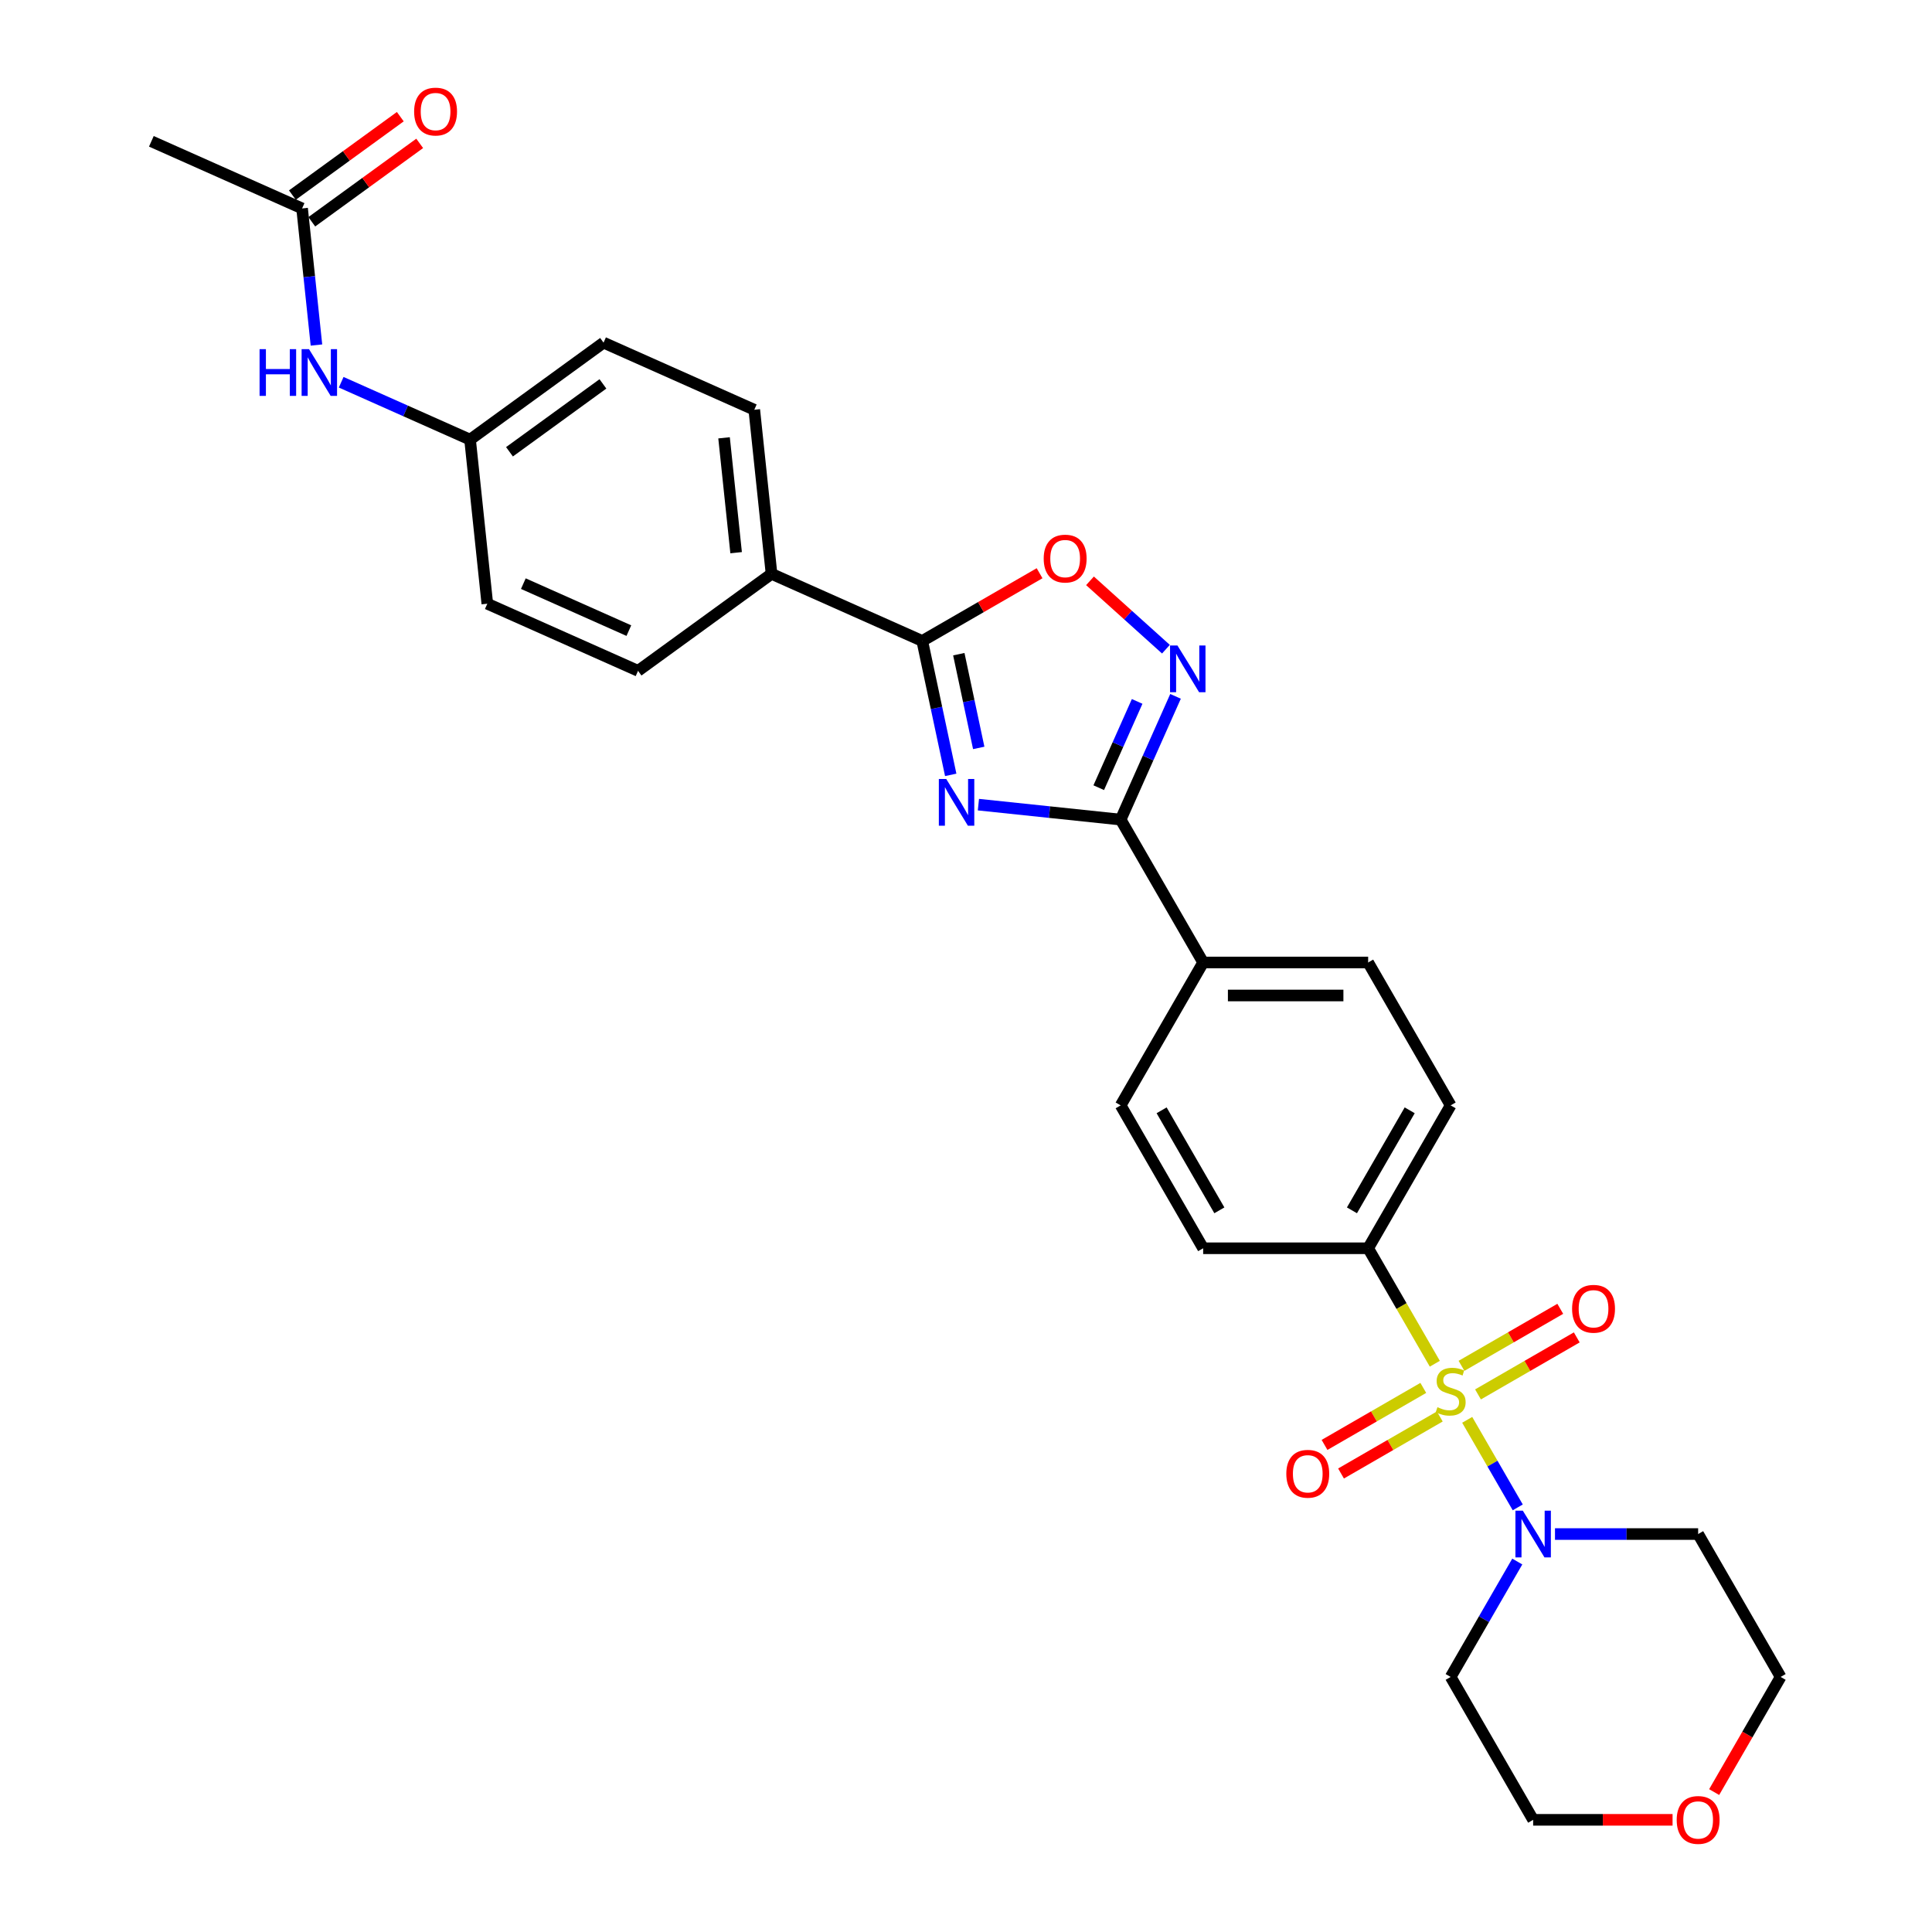 <?xml version='1.0' encoding='iso-8859-1'?>
<svg version='1.1' baseProfile='full'
              xmlns='http://www.w3.org/2000/svg'
                      xmlns:rdkit='http://www.rdkit.org/xml'
                      xmlns:xlink='http://www.w3.org/1999/xlink'
                  xml:space='preserve'
width='1000px' height='1000px' viewBox='0 0 1000 1000'>
<!-- END OF HEADER -->
<rect style='opacity:1.0;fill:#FFFFFF;stroke:none' width='1000' height='1000' x='0' y='0'> </rect>
<path class='bond-4' d='M 759.423,734.903 L 772.505,757.562' style='fill:none;fill-rule:evenodd;stroke:#CCCC00;stroke-width:6px;stroke-linecap:butt;stroke-linejoin:miter;stroke-opacity:1' />
<path class='bond-4' d='M 772.505,757.562 L 785.587,780.221' style='fill:none;fill-rule:evenodd;stroke:#0000FF;stroke-width:6px;stroke-linecap:butt;stroke-linejoin:miter;stroke-opacity:1' />
<path class='bond-6' d='M 742.659,705.867 L 725.406,675.984' style='fill:none;fill-rule:evenodd;stroke:#CCCC00;stroke-width:6px;stroke-linecap:butt;stroke-linejoin:miter;stroke-opacity:1' />
<path class='bond-6' d='M 725.406,675.984 L 708.153,646.101' style='fill:none;fill-rule:evenodd;stroke:#000000;stroke-width:6px;stroke-linecap:butt;stroke-linejoin:miter;stroke-opacity:1' />
<path class='bond-7' d='M 736.694,718.374 L 711.135,733.131' style='fill:none;fill-rule:evenodd;stroke:#CCCC00;stroke-width:6px;stroke-linecap:butt;stroke-linejoin:miter;stroke-opacity:1' />
<path class='bond-7' d='M 711.135,733.131 L 685.575,747.888' style='fill:none;fill-rule:evenodd;stroke:#FF0000;stroke-width:6px;stroke-linecap:butt;stroke-linejoin:miter;stroke-opacity:1' />
<path class='bond-7' d='M 745.234,733.166 L 719.675,747.923' style='fill:none;fill-rule:evenodd;stroke:#CCCC00;stroke-width:6px;stroke-linecap:butt;stroke-linejoin:miter;stroke-opacity:1' />
<path class='bond-7' d='M 719.675,747.923 L 694.116,762.68' style='fill:none;fill-rule:evenodd;stroke:#FF0000;stroke-width:6px;stroke-linecap:butt;stroke-linejoin:miter;stroke-opacity:1' />
<path class='bond-8' d='M 765.013,721.747 L 790.572,706.99' style='fill:none;fill-rule:evenodd;stroke:#CCCC00;stroke-width:6px;stroke-linecap:butt;stroke-linejoin:miter;stroke-opacity:1' />
<path class='bond-8' d='M 790.572,706.99 L 816.132,692.234' style='fill:none;fill-rule:evenodd;stroke:#FF0000;stroke-width:6px;stroke-linecap:butt;stroke-linejoin:miter;stroke-opacity:1' />
<path class='bond-8' d='M 756.473,706.955 L 782.032,692.198' style='fill:none;fill-rule:evenodd;stroke:#CCCC00;stroke-width:6px;stroke-linecap:butt;stroke-linejoin:miter;stroke-opacity:1' />
<path class='bond-8' d='M 782.032,692.198 L 807.592,677.442' style='fill:none;fill-rule:evenodd;stroke:#FF0000;stroke-width:6px;stroke-linecap:butt;stroke-linejoin:miter;stroke-opacity:1' />
<path class='bond-0' d='M 506.424,416.483 L 543.237,420.352' style='fill:none;fill-rule:evenodd;stroke:#0000FF;stroke-width:6px;stroke-linecap:butt;stroke-linejoin:miter;stroke-opacity:1' />
<path class='bond-0' d='M 543.237,420.352 L 580.051,424.221' style='fill:none;fill-rule:evenodd;stroke:#000000;stroke-width:6px;stroke-linecap:butt;stroke-linejoin:miter;stroke-opacity:1' />
<path class='bond-2' d='M 492.093,401.066 L 484.727,366.413' style='fill:none;fill-rule:evenodd;stroke:#0000FF;stroke-width:6px;stroke-linecap:butt;stroke-linejoin:miter;stroke-opacity:1' />
<path class='bond-2' d='M 484.727,366.413 L 477.361,331.759' style='fill:none;fill-rule:evenodd;stroke:#000000;stroke-width:6px;stroke-linecap:butt;stroke-linejoin:miter;stroke-opacity:1' />
<path class='bond-2' d='M 506.59,387.119 L 501.434,362.862' style='fill:none;fill-rule:evenodd;stroke:#0000FF;stroke-width:6px;stroke-linecap:butt;stroke-linejoin:miter;stroke-opacity:1' />
<path class='bond-2' d='M 501.434,362.862 L 496.278,338.604' style='fill:none;fill-rule:evenodd;stroke:#000000;stroke-width:6px;stroke-linecap:butt;stroke-linejoin:miter;stroke-opacity:1' />
<path class='bond-1' d='M 580.051,424.221 L 622.751,498.181' style='fill:none;fill-rule:evenodd;stroke:#000000;stroke-width:6px;stroke-linecap:butt;stroke-linejoin:miter;stroke-opacity:1' />
<path class='bond-3' d='M 580.051,424.221 L 594.251,392.326' style='fill:none;fill-rule:evenodd;stroke:#000000;stroke-width:6px;stroke-linecap:butt;stroke-linejoin:miter;stroke-opacity:1' />
<path class='bond-3' d='M 594.251,392.326 L 608.452,360.431' style='fill:none;fill-rule:evenodd;stroke:#0000FF;stroke-width:6px;stroke-linecap:butt;stroke-linejoin:miter;stroke-opacity:1' />
<path class='bond-3' d='M 568.707,407.705 L 578.648,385.379' style='fill:none;fill-rule:evenodd;stroke:#000000;stroke-width:6px;stroke-linecap:butt;stroke-linejoin:miter;stroke-opacity:1' />
<path class='bond-3' d='M 578.648,385.379 L 588.588,363.052' style='fill:none;fill-rule:evenodd;stroke:#0000FF;stroke-width:6px;stroke-linecap:butt;stroke-linejoin:miter;stroke-opacity:1' />
<path class='bond-10' d='M 477.361,331.759 L 399.343,297.023' style='fill:none;fill-rule:evenodd;stroke:#000000;stroke-width:6px;stroke-linecap:butt;stroke-linejoin:miter;stroke-opacity:1' />
<path class='bond-31' d='M 477.361,331.759 L 507.722,314.23' style='fill:none;fill-rule:evenodd;stroke:#000000;stroke-width:6px;stroke-linecap:butt;stroke-linejoin:miter;stroke-opacity:1' />
<path class='bond-31' d='M 507.722,314.23 L 538.084,296.701' style='fill:none;fill-rule:evenodd;stroke:#FF0000;stroke-width:6px;stroke-linecap:butt;stroke-linejoin:miter;stroke-opacity:1' />
<path class='bond-5' d='M 603.479,336.022 L 583.829,318.328' style='fill:none;fill-rule:evenodd;stroke:#0000FF;stroke-width:6px;stroke-linecap:butt;stroke-linejoin:miter;stroke-opacity:1' />
<path class='bond-5' d='M 583.829,318.328 L 564.178,300.635' style='fill:none;fill-rule:evenodd;stroke:#FF0000;stroke-width:6px;stroke-linecap:butt;stroke-linejoin:miter;stroke-opacity:1' />
<path class='bond-21' d='M 804.861,794.02 L 841.909,794.02' style='fill:none;fill-rule:evenodd;stroke:#0000FF;stroke-width:6px;stroke-linecap:butt;stroke-linejoin:miter;stroke-opacity:1' />
<path class='bond-21' d='M 841.909,794.02 L 878.956,794.02' style='fill:none;fill-rule:evenodd;stroke:#000000;stroke-width:6px;stroke-linecap:butt;stroke-linejoin:miter;stroke-opacity:1' />
<path class='bond-22' d='M 785.34,808.248 L 768.097,838.114' style='fill:none;fill-rule:evenodd;stroke:#0000FF;stroke-width:6px;stroke-linecap:butt;stroke-linejoin:miter;stroke-opacity:1' />
<path class='bond-22' d='M 768.097,838.114 L 750.854,867.98' style='fill:none;fill-rule:evenodd;stroke:#000000;stroke-width:6px;stroke-linecap:butt;stroke-linejoin:miter;stroke-opacity:1' />
<path class='bond-14' d='M 708.153,646.101 L 750.854,572.141' style='fill:none;fill-rule:evenodd;stroke:#000000;stroke-width:6px;stroke-linecap:butt;stroke-linejoin:miter;stroke-opacity:1' />
<path class='bond-14' d='M 699.766,626.467 L 729.657,574.695' style='fill:none;fill-rule:evenodd;stroke:#000000;stroke-width:6px;stroke-linecap:butt;stroke-linejoin:miter;stroke-opacity:1' />
<path class='bond-15' d='M 708.153,646.101 L 622.751,646.101' style='fill:none;fill-rule:evenodd;stroke:#000000;stroke-width:6px;stroke-linecap:butt;stroke-linejoin:miter;stroke-opacity:1' />
<path class='bond-9' d='M 622.751,498.181 L 580.051,572.141' style='fill:none;fill-rule:evenodd;stroke:#000000;stroke-width:6px;stroke-linecap:butt;stroke-linejoin:miter;stroke-opacity:1' />
<path class='bond-29' d='M 622.751,498.181 L 708.153,498.181' style='fill:none;fill-rule:evenodd;stroke:#000000;stroke-width:6px;stroke-linecap:butt;stroke-linejoin:miter;stroke-opacity:1' />
<path class='bond-29' d='M 635.562,515.261 L 695.343,515.261' style='fill:none;fill-rule:evenodd;stroke:#000000;stroke-width:6px;stroke-linecap:butt;stroke-linejoin:miter;stroke-opacity:1' />
<path class='bond-19' d='M 399.343,297.023 L 390.416,212.09' style='fill:none;fill-rule:evenodd;stroke:#000000;stroke-width:6px;stroke-linecap:butt;stroke-linejoin:miter;stroke-opacity:1' />
<path class='bond-19' d='M 381.017,286.068 L 374.768,226.615' style='fill:none;fill-rule:evenodd;stroke:#000000;stroke-width:6px;stroke-linecap:butt;stroke-linejoin:miter;stroke-opacity:1' />
<path class='bond-20' d='M 399.343,297.023 L 330.252,347.221' style='fill:none;fill-rule:evenodd;stroke:#000000;stroke-width:6px;stroke-linecap:butt;stroke-linejoin:miter;stroke-opacity:1' />
<path class='bond-11' d='M 156.362,107.882 L 160.077,143.235' style='fill:none;fill-rule:evenodd;stroke:#000000;stroke-width:6px;stroke-linecap:butt;stroke-linejoin:miter;stroke-opacity:1' />
<path class='bond-11' d='M 160.077,143.235 L 163.793,178.588' style='fill:none;fill-rule:evenodd;stroke:#0000FF;stroke-width:6px;stroke-linecap:butt;stroke-linejoin:miter;stroke-opacity:1' />
<path class='bond-13' d='M 161.381,114.791 L 189.308,94.501' style='fill:none;fill-rule:evenodd;stroke:#000000;stroke-width:6px;stroke-linecap:butt;stroke-linejoin:miter;stroke-opacity:1' />
<path class='bond-13' d='M 189.308,94.501 L 217.235,74.211' style='fill:none;fill-rule:evenodd;stroke:#FF0000;stroke-width:6px;stroke-linecap:butt;stroke-linejoin:miter;stroke-opacity:1' />
<path class='bond-13' d='M 151.342,100.973 L 179.269,80.683' style='fill:none;fill-rule:evenodd;stroke:#000000;stroke-width:6px;stroke-linecap:butt;stroke-linejoin:miter;stroke-opacity:1' />
<path class='bond-13' d='M 179.269,80.683 L 207.196,60.392' style='fill:none;fill-rule:evenodd;stroke:#FF0000;stroke-width:6px;stroke-linecap:butt;stroke-linejoin:miter;stroke-opacity:1' />
<path class='bond-28' d='M 156.362,107.882 L 78.343,73.146' style='fill:none;fill-rule:evenodd;stroke:#000000;stroke-width:6px;stroke-linecap:butt;stroke-linejoin:miter;stroke-opacity:1' />
<path class='bond-12' d='M 176.596,197.85 L 209.951,212.701' style='fill:none;fill-rule:evenodd;stroke:#0000FF;stroke-width:6px;stroke-linecap:butt;stroke-linejoin:miter;stroke-opacity:1' />
<path class='bond-12' d='M 209.951,212.701 L 243.307,227.551' style='fill:none;fill-rule:evenodd;stroke:#000000;stroke-width:6px;stroke-linecap:butt;stroke-linejoin:miter;stroke-opacity:1' />
<path class='bond-16' d='M 750.854,572.141 L 708.153,498.181' style='fill:none;fill-rule:evenodd;stroke:#000000;stroke-width:6px;stroke-linecap:butt;stroke-linejoin:miter;stroke-opacity:1' />
<path class='bond-17' d='M 622.751,646.101 L 580.051,572.141' style='fill:none;fill-rule:evenodd;stroke:#000000;stroke-width:6px;stroke-linecap:butt;stroke-linejoin:miter;stroke-opacity:1' />
<path class='bond-17' d='M 631.138,626.467 L 601.248,574.695' style='fill:none;fill-rule:evenodd;stroke:#000000;stroke-width:6px;stroke-linecap:butt;stroke-linejoin:miter;stroke-opacity:1' />
<path class='bond-18' d='M 865.719,941.94 L 829.636,941.94' style='fill:none;fill-rule:evenodd;stroke:#FF0000;stroke-width:6px;stroke-linecap:butt;stroke-linejoin:miter;stroke-opacity:1' />
<path class='bond-18' d='M 829.636,941.94 L 793.554,941.94' style='fill:none;fill-rule:evenodd;stroke:#000000;stroke-width:6px;stroke-linecap:butt;stroke-linejoin:miter;stroke-opacity:1' />
<path class='bond-30' d='M 887.249,927.576 L 904.453,897.778' style='fill:none;fill-rule:evenodd;stroke:#FF0000;stroke-width:6px;stroke-linecap:butt;stroke-linejoin:miter;stroke-opacity:1' />
<path class='bond-30' d='M 904.453,897.778 L 921.657,867.98' style='fill:none;fill-rule:evenodd;stroke:#000000;stroke-width:6px;stroke-linecap:butt;stroke-linejoin:miter;stroke-opacity:1' />
<path class='bond-25' d='M 390.416,212.09 L 312.398,177.354' style='fill:none;fill-rule:evenodd;stroke:#000000;stroke-width:6px;stroke-linecap:butt;stroke-linejoin:miter;stroke-opacity:1' />
<path class='bond-24' d='M 330.252,347.221 L 252.233,312.485' style='fill:none;fill-rule:evenodd;stroke:#000000;stroke-width:6px;stroke-linecap:butt;stroke-linejoin:miter;stroke-opacity:1' />
<path class='bond-24' d='M 325.496,326.407 L 270.883,302.092' style='fill:none;fill-rule:evenodd;stroke:#000000;stroke-width:6px;stroke-linecap:butt;stroke-linejoin:miter;stroke-opacity:1' />
<path class='bond-27' d='M 878.956,794.02 L 921.657,867.98' style='fill:none;fill-rule:evenodd;stroke:#000000;stroke-width:6px;stroke-linecap:butt;stroke-linejoin:miter;stroke-opacity:1' />
<path class='bond-26' d='M 750.854,867.98 L 793.554,941.94' style='fill:none;fill-rule:evenodd;stroke:#000000;stroke-width:6px;stroke-linecap:butt;stroke-linejoin:miter;stroke-opacity:1' />
<path class='bond-23' d='M 243.307,227.551 L 252.233,312.485' style='fill:none;fill-rule:evenodd;stroke:#000000;stroke-width:6px;stroke-linecap:butt;stroke-linejoin:miter;stroke-opacity:1' />
<path class='bond-32' d='M 243.307,227.551 L 312.398,177.354' style='fill:none;fill-rule:evenodd;stroke:#000000;stroke-width:6px;stroke-linecap:butt;stroke-linejoin:miter;stroke-opacity:1' />
<path class='bond-32' d='M 263.71,233.84 L 312.074,198.702' style='fill:none;fill-rule:evenodd;stroke:#000000;stroke-width:6px;stroke-linecap:butt;stroke-linejoin:miter;stroke-opacity:1' />
<path  class='atom-0' d='M 744.021 728.362
Q 744.295 728.464, 745.422 728.942
Q 746.549 729.421, 747.779 729.728
Q 749.043 730.001, 750.273 730.001
Q 752.562 730.001, 753.894 728.908
Q 755.226 727.781, 755.226 725.834
Q 755.226 724.502, 754.543 723.682
Q 753.894 722.862, 752.869 722.418
Q 751.844 721.974, 750.136 721.461
Q 747.984 720.812, 746.686 720.197
Q 745.422 719.582, 744.5 718.284
Q 743.612 716.986, 743.612 714.8
Q 743.612 711.76, 745.661 709.881
Q 747.745 708.002, 751.844 708.002
Q 754.645 708.002, 757.822 709.334
L 757.037 711.965
Q 754.133 710.769, 751.947 710.769
Q 749.59 710.769, 748.292 711.76
Q 746.993 712.716, 747.028 714.39
Q 747.028 715.688, 747.677 716.474
Q 748.36 717.259, 749.316 717.704
Q 750.307 718.148, 751.947 718.66
Q 754.133 719.343, 755.431 720.026
Q 756.729 720.71, 757.652 722.11
Q 758.608 723.477, 758.608 725.834
Q 758.608 729.182, 756.353 730.992
Q 754.133 732.768, 750.41 732.768
Q 748.257 732.768, 746.618 732.29
Q 745.012 731.846, 743.099 731.06
L 744.021 728.362
' fill='#CCCC00'/>
<path  class='atom-1' d='M 489.771 403.201
L 497.696 416.012
Q 498.482 417.276, 499.746 419.564
Q 501.01 421.853, 501.078 421.99
L 501.078 403.201
L 504.289 403.201
L 504.289 427.387
L 500.976 427.387
L 492.47 413.381
Q 491.479 411.742, 490.42 409.863
Q 489.395 407.984, 489.088 407.403
L 489.088 427.387
L 485.945 427.387
L 485.945 403.201
L 489.771 403.201
' fill='#0000FF'/>
<path  class='atom-4' d='M 609.44 334.11
L 617.366 346.92
Q 618.151 348.184, 619.415 350.473
Q 620.679 352.762, 620.748 352.899
L 620.748 334.11
L 623.959 334.11
L 623.959 358.296
L 620.645 358.296
L 612.139 344.29
Q 611.148 342.65, 610.089 340.772
Q 609.065 338.893, 608.757 338.312
L 608.757 358.296
L 605.614 358.296
L 605.614 334.11
L 609.44 334.11
' fill='#0000FF'/>
<path  class='atom-5' d='M 788.208 781.928
L 796.133 794.738
Q 796.919 796.002, 798.183 798.291
Q 799.447 800.579, 799.515 800.716
L 799.515 781.928
L 802.726 781.928
L 802.726 806.113
L 799.413 806.113
L 790.907 792.107
Q 789.916 790.468, 788.857 788.589
Q 787.832 786.71, 787.525 786.129
L 787.525 806.113
L 784.382 806.113
L 784.382 781.928
L 788.208 781.928
' fill='#0000FF'/>
<path  class='atom-6' d='M 540.219 289.127
Q 540.219 283.319, 543.088 280.074
Q 545.958 276.829, 551.321 276.829
Q 556.684 276.829, 559.554 280.074
Q 562.423 283.319, 562.423 289.127
Q 562.423 295.002, 559.519 298.35
Q 556.616 301.664, 551.321 301.664
Q 545.992 301.664, 543.088 298.35
Q 540.219 295.036, 540.219 289.127
M 551.321 298.931
Q 555.01 298.931, 556.992 296.471
Q 559.007 293.977, 559.007 289.127
Q 559.007 284.378, 556.992 281.987
Q 555.01 279.562, 551.321 279.562
Q 547.632 279.562, 545.616 281.953
Q 543.635 284.344, 543.635 289.127
Q 543.635 294.012, 545.616 296.471
Q 547.632 298.931, 551.321 298.931
' fill='#FF0000'/>
<path  class='atom-8' d='M 665.792 762.83
Q 665.792 757.022, 668.661 753.777
Q 671.531 750.532, 676.894 750.532
Q 682.257 750.532, 685.126 753.777
Q 687.996 757.022, 687.996 762.83
Q 687.996 768.705, 685.092 772.053
Q 682.189 775.367, 676.894 775.367
Q 671.565 775.367, 668.661 772.053
Q 665.792 768.739, 665.792 762.83
M 676.894 772.634
Q 680.583 772.634, 682.564 770.174
Q 684.58 767.68, 684.58 762.83
Q 684.58 758.081, 682.564 755.69
Q 680.583 753.265, 676.894 753.265
Q 673.204 753.265, 671.189 755.656
Q 669.208 758.047, 669.208 762.83
Q 669.208 767.715, 671.189 770.174
Q 673.204 772.634, 676.894 772.634
' fill='#FF0000'/>
<path  class='atom-9' d='M 813.711 677.428
Q 813.711 671.621, 816.581 668.376
Q 819.45 665.13, 824.813 665.13
Q 830.177 665.13, 833.046 668.376
Q 835.916 671.621, 835.916 677.428
Q 835.916 683.304, 833.012 686.652
Q 830.108 689.965, 824.813 689.965
Q 819.484 689.965, 816.581 686.652
Q 813.711 683.338, 813.711 677.428
M 824.813 687.232
Q 828.503 687.232, 830.484 684.773
Q 832.5 682.279, 832.5 677.428
Q 832.5 672.68, 830.484 670.289
Q 828.503 667.863, 824.813 667.863
Q 821.124 667.863, 819.109 670.254
Q 817.127 672.646, 817.127 677.428
Q 817.127 682.313, 819.109 684.773
Q 821.124 687.232, 824.813 687.232
' fill='#FF0000'/>
<path  class='atom-13' d='M 134.356 180.723
L 137.635 180.723
L 137.635 191.005
L 150.002 191.005
L 150.002 180.723
L 153.281 180.723
L 153.281 204.908
L 150.002 204.908
L 150.002 193.738
L 137.635 193.738
L 137.635 204.908
L 134.356 204.908
L 134.356 180.723
' fill='#0000FF'/>
<path  class='atom-13' d='M 159.942 180.723
L 167.868 193.533
Q 168.653 194.797, 169.917 197.085
Q 171.181 199.374, 171.249 199.511
L 171.249 180.723
L 174.461 180.723
L 174.461 204.908
L 171.147 204.908
L 162.641 190.902
Q 161.65 189.263, 160.591 187.384
Q 159.567 185.505, 159.259 184.924
L 159.259 204.908
L 156.116 204.908
L 156.116 180.723
L 159.942 180.723
' fill='#0000FF'/>
<path  class='atom-14' d='M 214.351 57.752
Q 214.351 51.945, 217.22 48.7
Q 220.09 45.455, 225.453 45.455
Q 230.816 45.455, 233.686 48.7
Q 236.555 51.945, 236.555 57.752
Q 236.555 63.628, 233.651 66.976
Q 230.748 70.289, 225.453 70.289
Q 220.124 70.289, 217.22 66.976
Q 214.351 63.662, 214.351 57.752
M 225.453 67.556
Q 229.142 67.556, 231.123 65.097
Q 233.139 62.603, 233.139 57.752
Q 233.139 53.004, 231.123 50.613
Q 229.142 48.187, 225.453 48.187
Q 221.763 48.187, 219.748 50.579
Q 217.767 52.97, 217.767 57.752
Q 217.767 62.637, 219.748 65.097
Q 221.763 67.556, 225.453 67.556
' fill='#FF0000'/>
<path  class='atom-19' d='M 867.854 942.009
Q 867.854 936.201, 870.723 932.956
Q 873.593 929.711, 878.956 929.711
Q 884.319 929.711, 887.189 932.956
Q 890.058 936.201, 890.058 942.009
Q 890.058 947.884, 887.154 951.232
Q 884.251 954.545, 878.956 954.545
Q 873.627 954.545, 870.723 951.232
Q 867.854 947.918, 867.854 942.009
M 878.956 951.813
Q 882.645 951.813, 884.626 949.353
Q 886.642 946.859, 886.642 942.009
Q 886.642 937.26, 884.626 934.869
Q 882.645 932.444, 878.956 932.444
Q 875.266 932.444, 873.251 934.835
Q 871.27 937.226, 871.27 942.009
Q 871.27 946.893, 873.251 949.353
Q 875.266 951.813, 878.956 951.813
' fill='#FF0000'/>
</svg>
